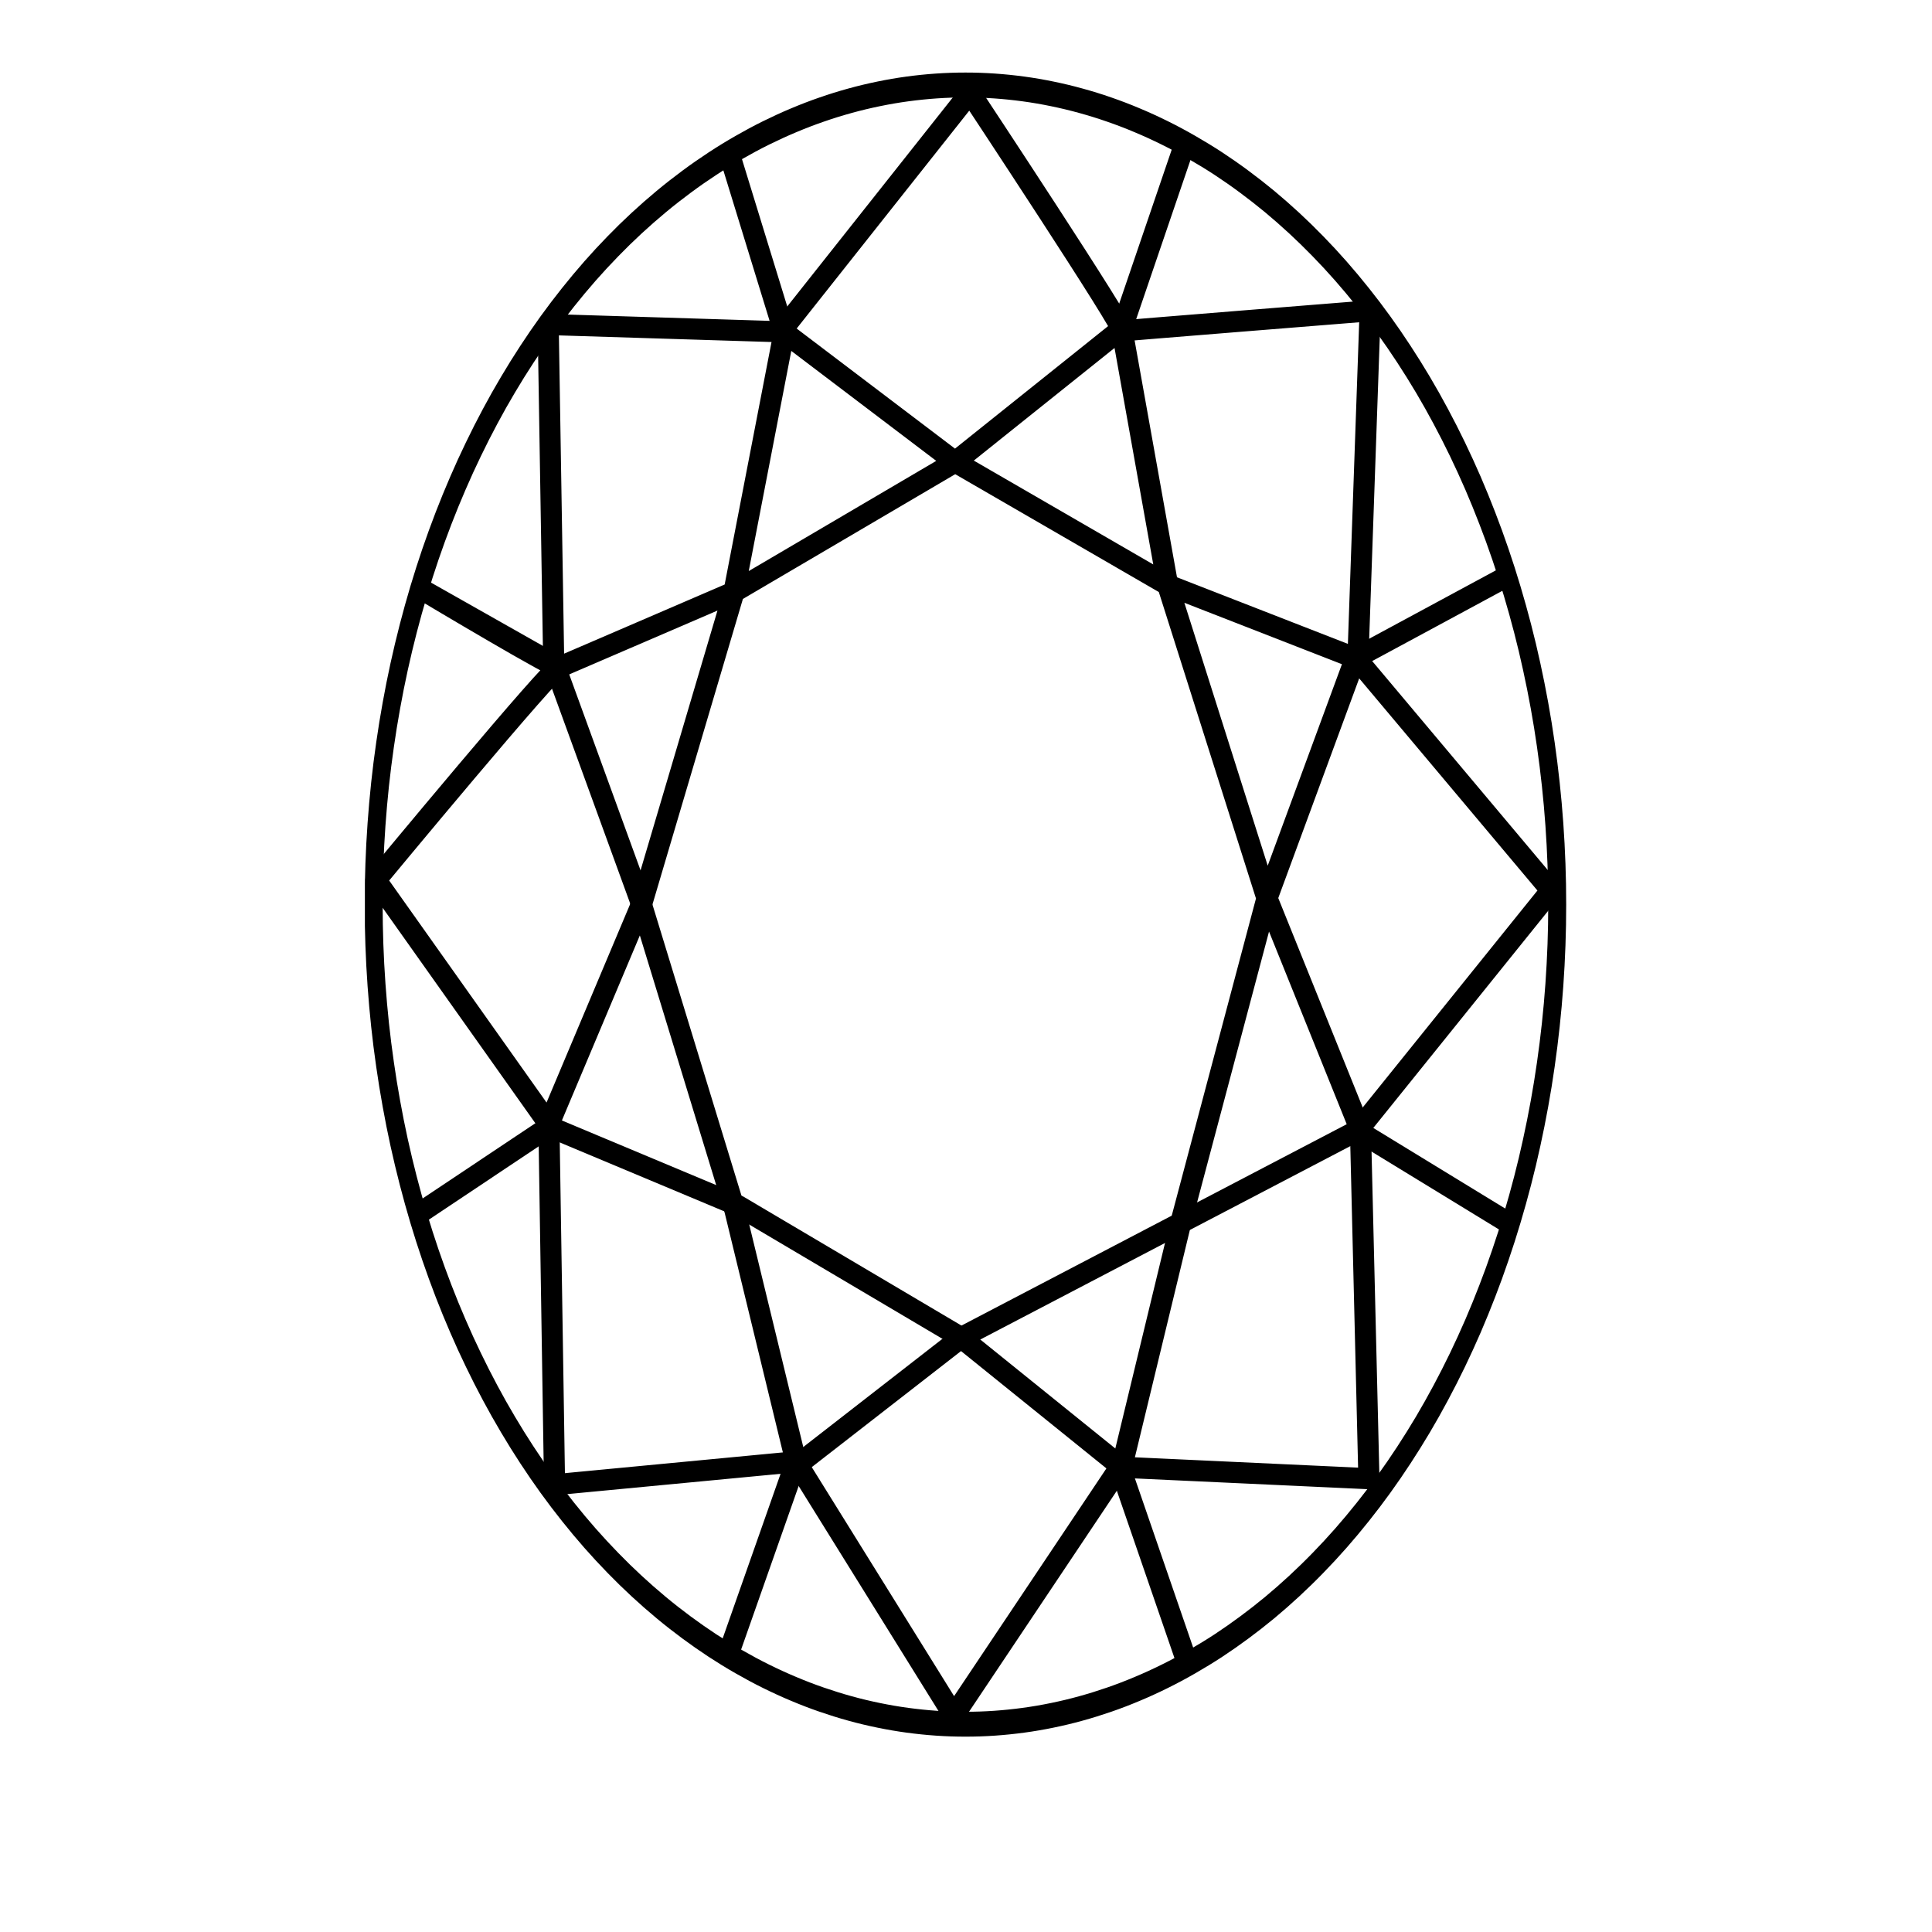 <svg xmlns="http://www.w3.org/2000/svg" xmlns:xlink="http://www.w3.org/1999/xlink" width="500" zoomAndPan="magnify" viewBox="0 0 375 375" height="500" preserveAspectRatio="xMidYMid meet" version="1.0"><defs><clipPath id="174d9d79ca"><path d="M 70.824 14 L 304 14 L 304 337.211 L 70.824 337.211 Z M 70.824 14 " clip-rule="nonzero"/></clipPath></defs><g clip-path="url(#174d9d79ca)"><path stroke-linecap="round" transform="matrix(5.535, 0, 0, 7.666, -72.721, -850.458)" fill="none" stroke-linejoin="round" d="M 67.746 133.843 C 67.746 134.183 67.738 134.522 67.721 134.861 C 67.704 135.2 67.679 135.539 67.646 135.877 C 67.613 136.215 67.571 136.552 67.521 136.888 C 67.471 137.224 67.413 137.559 67.347 137.891 C 67.281 138.225 67.207 138.556 67.124 138.885 C 67.041 139.215 66.951 139.542 66.852 139.867 C 66.754 140.192 66.648 140.515 66.533 140.834 C 66.418 141.154 66.296 141.471 66.166 141.784 C 66.036 142.098 65.899 142.409 65.753 142.715 C 65.608 143.023 65.456 143.326 65.295 143.625 C 65.135 143.925 64.968 144.22 64.794 144.512 C 64.619 144.803 64.437 145.09 64.249 145.372 C 64.06 145.655 63.864 145.932 63.662 146.205 C 63.46 146.478 63.251 146.746 63.036 147.008 C 62.82 147.27 62.598 147.528 62.37 147.779 C 62.142 148.031 61.908 148.277 61.668 148.517 C 61.428 148.757 61.182 148.991 60.93 149.219 C 60.678 149.447 60.422 149.669 60.159 149.885 C 59.897 150.1 59.629 150.309 59.356 150.511 C 59.083 150.714 58.805 150.909 58.523 151.098 C 58.241 151.286 57.954 151.468 57.663 151.643 C 57.371 151.817 57.076 151.984 56.776 152.144 C 56.477 152.304 56.174 152.457 55.867 152.603 C 55.56 152.748 55.249 152.885 54.935 153.015 C 54.622 153.145 54.305 153.268 53.985 153.382 C 53.666 153.496 53.343 153.603 53.018 153.701 C 52.693 153.8 52.366 153.891 52.036 153.973 C 51.707 154.055 51.375 154.13 51.042 154.196 C 50.709 154.263 50.375 154.32 50.039 154.37 C 49.703 154.42 49.366 154.462 49.028 154.495 C 48.69 154.528 48.351 154.553 48.013 154.57 C 47.673 154.587 47.334 154.595 46.994 154.595 C 46.654 154.595 46.315 154.587 45.976 154.57 C 45.636 154.553 45.298 154.528 44.96 154.495 C 44.622 154.462 44.285 154.42 43.949 154.37 C 43.613 154.32 43.278 154.263 42.945 154.196 C 42.612 154.13 42.281 154.055 41.952 153.973 C 41.622 153.891 41.295 153.8 40.97 153.701 C 40.645 153.603 40.323 153.496 40.003 153.382 C 39.683 153.268 39.367 153.145 39.053 153.015 C 38.738 152.885 38.429 152.748 38.122 152.603 C 37.815 152.457 37.511 152.304 37.211 152.144 C 36.912 151.984 36.616 151.817 36.326 151.643 C 36.034 151.468 35.747 151.286 35.465 151.098 C 35.182 150.909 34.905 150.714 34.632 150.511 C 34.359 150.309 34.092 150.1 33.829 149.885 C 33.567 149.669 33.309 149.447 33.058 149.219 C 32.806 148.991 32.56 148.757 32.32 148.517 C 32.08 148.277 31.846 148.031 31.618 147.779 C 31.39 147.528 31.168 147.27 30.953 147.008 C 30.737 146.746 30.528 146.478 30.326 146.205 C 30.124 145.932 29.928 145.655 29.74 145.372 C 29.55 145.09 29.369 144.803 29.195 144.512 C 29.02 144.22 28.852 143.925 28.692 143.625 C 28.532 143.326 28.38 143.023 28.234 142.715 C 28.089 142.409 27.952 142.098 27.821 141.784 C 27.692 141.471 27.569 141.154 27.455 140.834 C 27.341 140.515 27.234 140.192 27.135 139.867 C 27.037 139.542 26.946 139.215 26.864 138.885 C 26.781 138.556 26.707 138.225 26.641 137.891 C 26.574 137.559 26.516 137.224 26.466 136.888 C 26.417 136.552 26.375 136.215 26.342 135.877 C 26.308 135.539 26.284 135.2 26.267 134.861 C 26.25 134.522 26.242 134.183 26.242 133.843 C 26.242 133.503 26.25 133.164 26.267 132.825 C 26.284 132.486 26.308 132.147 26.342 131.809 C 26.375 131.471 26.417 131.134 26.466 130.798 C 26.516 130.462 26.574 130.127 26.641 129.794 C 26.707 129.461 26.781 129.13 26.864 128.801 C 26.946 128.471 27.037 128.144 27.135 127.819 C 27.234 127.494 27.341 127.171 27.455 126.852 C 27.569 126.532 27.692 126.216 27.821 125.902 C 27.952 125.588 28.089 125.277 28.234 124.97 C 28.38 124.663 28.532 124.36 28.692 124.061 C 28.852 123.761 29.02 123.466 29.195 123.174 C 29.369 122.883 29.55 122.596 29.74 122.314 C 29.928 122.031 30.124 121.754 30.326 121.481 C 30.528 121.208 30.737 120.94 30.953 120.678 C 31.168 120.416 31.39 120.158 31.618 119.907 C 31.846 119.655 32.08 119.409 32.32 119.169 C 32.56 118.929 32.806 118.695 33.058 118.467 C 33.309 118.239 33.567 118.017 33.829 117.801 C 34.092 117.586 34.359 117.377 34.632 117.175 C 34.905 116.972 35.182 116.777 35.465 116.588 C 35.747 116.4 36.034 116.218 36.326 116.043 C 36.616 115.869 36.912 115.702 37.211 115.542 C 37.511 115.381 37.815 115.229 38.122 115.083 C 38.429 114.938 38.738 114.801 39.053 114.671 C 39.367 114.541 39.683 114.418 40.003 114.304 C 40.323 114.19 40.645 114.083 40.97 113.985 C 41.295 113.886 41.622 113.795 41.952 113.713 C 42.281 113.63 42.612 113.556 42.945 113.49 C 43.278 113.423 43.613 113.366 43.949 113.316 C 44.285 113.266 44.622 113.224 44.96 113.191 C 45.298 113.158 45.636 113.133 45.976 113.116 C 46.315 113.099 46.654 113.091 46.994 113.091 C 47.334 113.091 47.673 113.099 48.013 113.116 C 48.351 113.133 48.69 113.158 49.028 113.191 C 49.366 113.224 49.703 113.266 50.039 113.316 C 50.375 113.366 50.709 113.423 51.042 113.49 C 51.375 113.556 51.707 113.63 52.036 113.713 C 52.366 113.795 52.693 113.886 53.018 113.985 C 53.343 114.083 53.666 114.19 53.985 114.304 C 54.305 114.418 54.622 114.541 54.935 114.671 C 55.249 114.801 55.56 114.938 55.867 115.083 C 56.174 115.229 56.477 115.381 56.776 115.542 C 57.076 115.702 57.371 115.869 57.663 116.043 C 57.954 116.218 58.241 116.4 58.523 116.588 C 58.805 116.777 59.083 116.972 59.356 117.175 C 59.629 117.377 59.897 117.586 60.159 117.801 C 60.422 118.017 60.678 118.239 60.93 118.467 C 61.182 118.695 61.428 118.929 61.668 119.169 C 61.908 119.409 62.142 119.655 62.37 119.907 C 62.598 120.158 62.82 120.416 63.036 120.678 C 63.251 120.94 63.46 121.208 63.662 121.481 C 63.864 121.754 64.06 122.031 64.249 122.314 C 64.437 122.596 64.619 122.883 64.794 123.174 C 64.968 123.466 65.135 123.761 65.295 124.061 C 65.456 124.36 65.608 124.663 65.753 124.97 C 65.899 125.277 66.036 125.588 66.166 125.902 C 66.296 126.216 66.418 126.532 66.533 126.852 C 66.648 127.171 66.754 127.494 66.852 127.819 C 66.951 128.144 67.041 128.471 67.124 128.801 C 67.207 129.13 67.281 129.461 67.347 129.794 C 67.413 130.127 67.471 130.462 67.521 130.798 C 67.571 131.134 67.613 131.471 67.646 131.809 C 67.679 132.147 67.704 132.486 67.721 132.825 C 67.738 133.164 67.746 133.503 67.746 133.843 Z M 67.746 133.843 " stroke="#000000" stroke-width="0.63" stroke-opacity="1" stroke-miterlimit="1.5"/></g><path stroke-linecap="round" transform="matrix(6.826, 0, 0, 6.823, -1718.995, -737.528)" fill="none" stroke-linejoin="round" d="M 267.418 117.326 L 267.575 126.943 L 270.018 133.657 L 272.728 142.524 L 274.465 149.678 L 278.951 156.899 L 283.676 149.832 L 290.756 150.16 L 290.514 140.159 L 295.936 133.424 L 290.442 126.882 L 290.791 116.936 C 290.791 116.936 283.582 117.513 283.738 117.509 C 283.893 117.505 279.414 110.731 279.414 110.731 L 274.029 117.532 Z M 267.418 117.326 " stroke="#000000" stroke-width="0.6" stroke-opacity="1" stroke-miterlimit="1.5"/><path stroke-linecap="round" transform="matrix(6.826, 0, 0, 6.823, -1718.995, -737.528)" fill="none" stroke-linejoin="round" d="M 274.465 149.678 L 272.574 155.056 Z M 274.465 149.678 " stroke="#000000" stroke-width="0.6" stroke-opacity="1" stroke-miterlimit="1.5"/><path stroke-linecap="round" transform="matrix(6.826, 0, 0, 6.823, -1718.995, -737.528)" fill="none" stroke-linejoin="round" d="M 267.491 150.342 L 274.465 149.678 Z M 267.491 150.342 " stroke="#000000" stroke-width="0.6" stroke-opacity="1" stroke-miterlimit="1.5"/><path stroke-linecap="round" transform="matrix(6.826, 0, 0, 6.823, -1718.995, -737.528)" fill="none" stroke-linejoin="round" d="M 263.755 142.611 L 267.449 140.144 L 272.816 142.393 L 279.161 146.147 L 283.655 149.775 L 285.543 155.26 " stroke="#000000" stroke-width="0.6" stroke-opacity="1" stroke-miterlimit="1.5"/><path stroke-linecap="round" transform="matrix(6.826, 0, 0, 6.823, -1718.995, -737.528)" fill="none" stroke-linejoin="round" d="M 274.533 149.747 L 279.161 146.147 L 290.427 140.256 L 294.603 142.809 " stroke="#000000" stroke-width="0.6" stroke-opacity="1" stroke-miterlimit="1.5"/><path stroke-linecap="round" transform="matrix(6.826, 0, 0, 6.823, -1718.995, -737.528)" fill="none" stroke-linejoin="round" d="M 283.777 149.617 L 285.405 142.882 L 287.857 133.647 L 290.372 126.817 L 287.857 133.647 L 290.47 140.13 L 287.857 133.647 L 285.033 124.735 L 283.729 117.444 L 285.514 112.209 L 283.729 117.444 L 278.991 121.237 L 272.701 124.935 L 267.732 127.076 L 263.953 124.937 C 263.953 124.937 267.803 127.239 267.732 127.076 C 267.661 126.913 262.519 133.129 262.519 133.129 L 267.439 140.073 L 267.598 150.25 L 267.439 140.073 L 270.072 133.82 L 272.701 124.935 L 274.128 117.547 L 272.62 112.638 L 274.128 117.547 L 278.991 121.237 L 285.033 124.735 L 290.372 126.817 L 294.634 124.516 " stroke="#000000" stroke-width="0.6" stroke-opacity="1" stroke-miterlimit="1.5"/></svg>